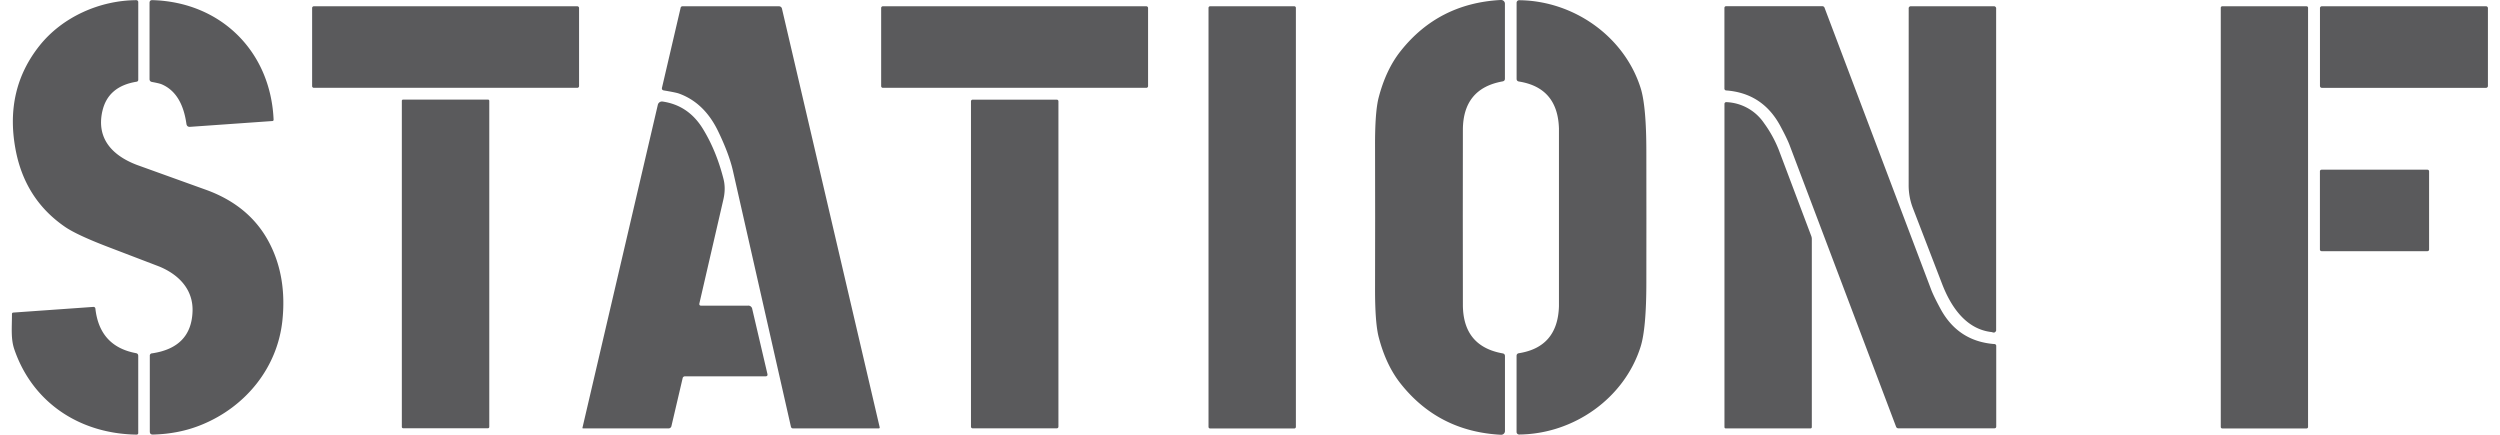 <svg xmlns="http://www.w3.org/2000/svg" xmlns:v="https://vecta.io/nano" width="184" height="32" fill="#5a5a5c"><path d="M7.533 8.183c-.462 2.052.79 3.291 2.549 3.957l4.961 1.787c2.228.779 3.825 2.102 4.789 3.967.862 1.667 1.179 3.574.95 5.719-.373 3.46-2.699 6.312-5.907 7.634-1.111.461-2.318.706-3.623.736-.151.004-.226-.07-.226-.223v-5.563a.17.17 0 0 1 .166-.191c1.927-.285 2.92-1.315 2.979-3.091.057-1.644-1.061-2.734-2.469-3.307l-3.54-1.354c-1.653-.625-2.784-1.147-3.393-1.568-1.975-1.362-3.187-3.276-3.635-5.745-.529-2.904.064-5.431 1.778-7.583 1.673-2.1 4.413-3.33 7.124-3.346a.14.14 0 0 1 .054.011.14.14 0 0 1 .045.03.14.14 0 0 1 .041.099v5.71c0 .087-.042.138-.127.153-1.402.227-2.24.949-2.514 2.167zm4.349-1.985c-.098-.042-.33-.098-.698-.166-.119-.023-.178-.096-.178-.217V.214c0-.14.07-.208.21-.204 5.031.14 8.708 3.769 8.921 8.803a.091.091 0 0 1-.083.095l-6.057.427c-.161.013-.254-.062-.277-.223-.215-1.519-.827-2.491-1.838-2.915zm95.78 9.8.006 6.449c.011 2.029.987 3.216 2.929 3.562.112.021.168.088.168.201v5.512a.277.277 0 0 1-.022.11.27.27 0 0 1-.065.092.284.284 0 0 1-.209.075c-3.059-.159-5.518-1.413-7.379-3.76-.716-.901-1.253-2.035-1.612-3.403-.189-.714-.281-1.939-.274-3.677l.006-5.158-.006-5.162c-.009-1.738.081-2.963.27-3.677.359-1.368.897-2.502 1.613-3.403 1.86-2.347 4.32-3.6 7.379-3.76a.285.285 0 0 1 .209.075.285.285 0 0 1 .065.092.26.26 0 0 1 .022.11V5.79c0 .113-.056.179-.169.201-1.941.346-2.916 1.534-2.925 3.562l-.006 6.446zm13.513.004-.004 4.782c0 2.269-.142 3.85-.426 4.744-1.205 3.801-4.936 6.417-8.935 6.452-.05 0-.099-.02-.135-.055s-.056-.083-.056-.133v-5.595c0-.115.058-.182.172-.201 1.906-.302 2.888-1.454 2.948-3.457V9.46c-.058-2.003-1.039-3.156-2.945-3.46-.114-.019-.172-.086-.172-.201V.204a.19.19 0 0 1 .056-.133.196.196 0 0 1 .136-.055c3.998.038 7.729 2.654 8.934 6.455.284.894.426 2.476.423 4.744l.004 4.786zM42.492.462H23.1a.128.128 0 0 0-.128.127v5.748c0 .07.057.127.128.127h19.391c.07 0 .128-.057.128-.127V.59a.127.127 0 0 0-.128-.127zm7.481 6.424c-.147-.053-.517-.13-1.112-.229-.119-.021-.165-.09-.137-.207L50.097.561a.132.132 0 0 1 .047-.071.13.13 0 0 1 .081-.027h7.112a.22.22 0 0 1 .137.048.216.216 0 0 1 .077.121l7.194 30.817c.002.01.003.021 0 .03s-.007.02-.013.027-.015.015-.024.019-.02.006-.03.006h-6.306c-.087 0-.141-.044-.162-.131l-4.27-18.843c-.191-.828-.553-1.795-1.087-2.899-.673-1.396-1.634-2.32-2.88-2.772zM84.371.462H64.98a.127.127 0 0 0-.127.127v5.748c0 .07.057.127.127.127h19.391c.07 0 .127-.057.127-.127V.59a.127.127 0 0 0-.127-.127zm10.891 0h-6.2a.115.115 0 0 0-.115.115V31.42c0 .063.051.115.115.115h6.2a.115.115 0 0 0 .115-.115V.577a.115.115 0 0 0-.115-.115zm44.463 14.488 2.403 6.35c.119.317.348.79.688 1.421.862 1.595 2.181 2.462 3.957 2.6a.14.14 0 0 1 .15.159v5.904c0 .094-.048.14-.143.14h-7.064a.173.173 0 0 1-.163-.112l-5.439-14.383-2.402-6.35c-.119-.316-.348-.79-.688-1.421-.863-1.595-2.182-2.462-3.958-2.6a.14.14 0 0 1-.149-.159V.596c0-.093.048-.14.143-.14h7.064c.035 0 .07.011.099.031s.051.048.063.081l5.439 14.383zm6.847 9.489c-1.918-.22-3.011-1.925-3.635-3.546l-2.145-5.566a4.68 4.68 0 0 1-.315-1.736L140.48.635a.15.15 0 0 1 .172-.172h6.079a.16.16 0 0 1 .185.185v23.67a.09.09 0 0 1-.013.048c-.055.096-.129.13-.223.102a.69.69 0 0 0-.108-.029zM169.764.462h-6.206a.109.109 0 0 0-.109.108v30.855c0 .06.049.108.109.108h6.206c.06 0 .109-.049.109-.108V.571a.108.108 0 0 0-.109-.108zm13.21 0h-12.088a.137.137 0 0 0-.137.137v5.729c0 .076.061.137.137.137h12.088a.137.137 0 0 0 .137-.137V.599a.137.137 0 0 0-.137-.137zM35.915 7.329H29.67a.095.095 0 0 0-.095.096v23.998c0 .053.043.096.095.096h6.245a.096.096 0 0 0 .096-.096V7.424a.096.096 0 0 0-.096-.096zm41.864.006h-6.194a.12.12 0 0 0-.121.121v23.948a.12.12 0 0 0 .121.121h6.194a.12.12 0 0 0 .121-.121V7.456a.12.12 0 0 0-.121-.121zm-26.166 15.16h3.438a.29.29 0 0 1 .315.252l1.115 4.77c.028.121-.021.182-.147.182h-5.91a.17.17 0 0 0-.185.15l-.822 3.514a.212.212 0 0 1-.077.121.22.22 0 0 1-.137.048h-6.28c-.045 0-.062-.021-.051-.064l5.544-23.756a.314.314 0 0 1 .347-.239c1.266.183 2.254.849 2.963 1.998.663 1.077 1.17 2.31 1.523 3.699.121.474.117.985-.013 1.533l-1.762 7.631c-.019.108.026.163.137.163zm81.702-5.107a.62.62 0 0 1 .035.207v13.828c0 .072-.035.108-.106.108h-6.219c-.07 0-.105-.036-.105-.108V7.647a.13.13 0 0 1 .01-.051.145.145 0 0 1 .03-.043.13.13 0 0 1 .045-.028.13.13 0 0 1 .052-.008 3.52 3.52 0 0 1 2.781 1.552 8.86 8.86 0 0 1 1.071 1.94l2.406 6.379zm45.345-4.898h-7.793a.12.12 0 0 0-.121.121v5.754a.12.12 0 0 0 .121.121h7.793a.12.12 0 0 0 .121-.121v-5.754a.12.12 0 0 0-.121-.121zM.982 23.005l5.891-.417c.035-.003.07.008.098.031s.045.055.049.09c.206 1.854 1.201 2.948 2.985 3.282.113.021.169.089.169.204v5.652a.12.12 0 0 1-.14.14c-4.152-.064-7.634-2.339-8.982-6.28C.788 24.93.88 24.12.88 23.117c0-.07.034-.107.102-.111z"/></svg>